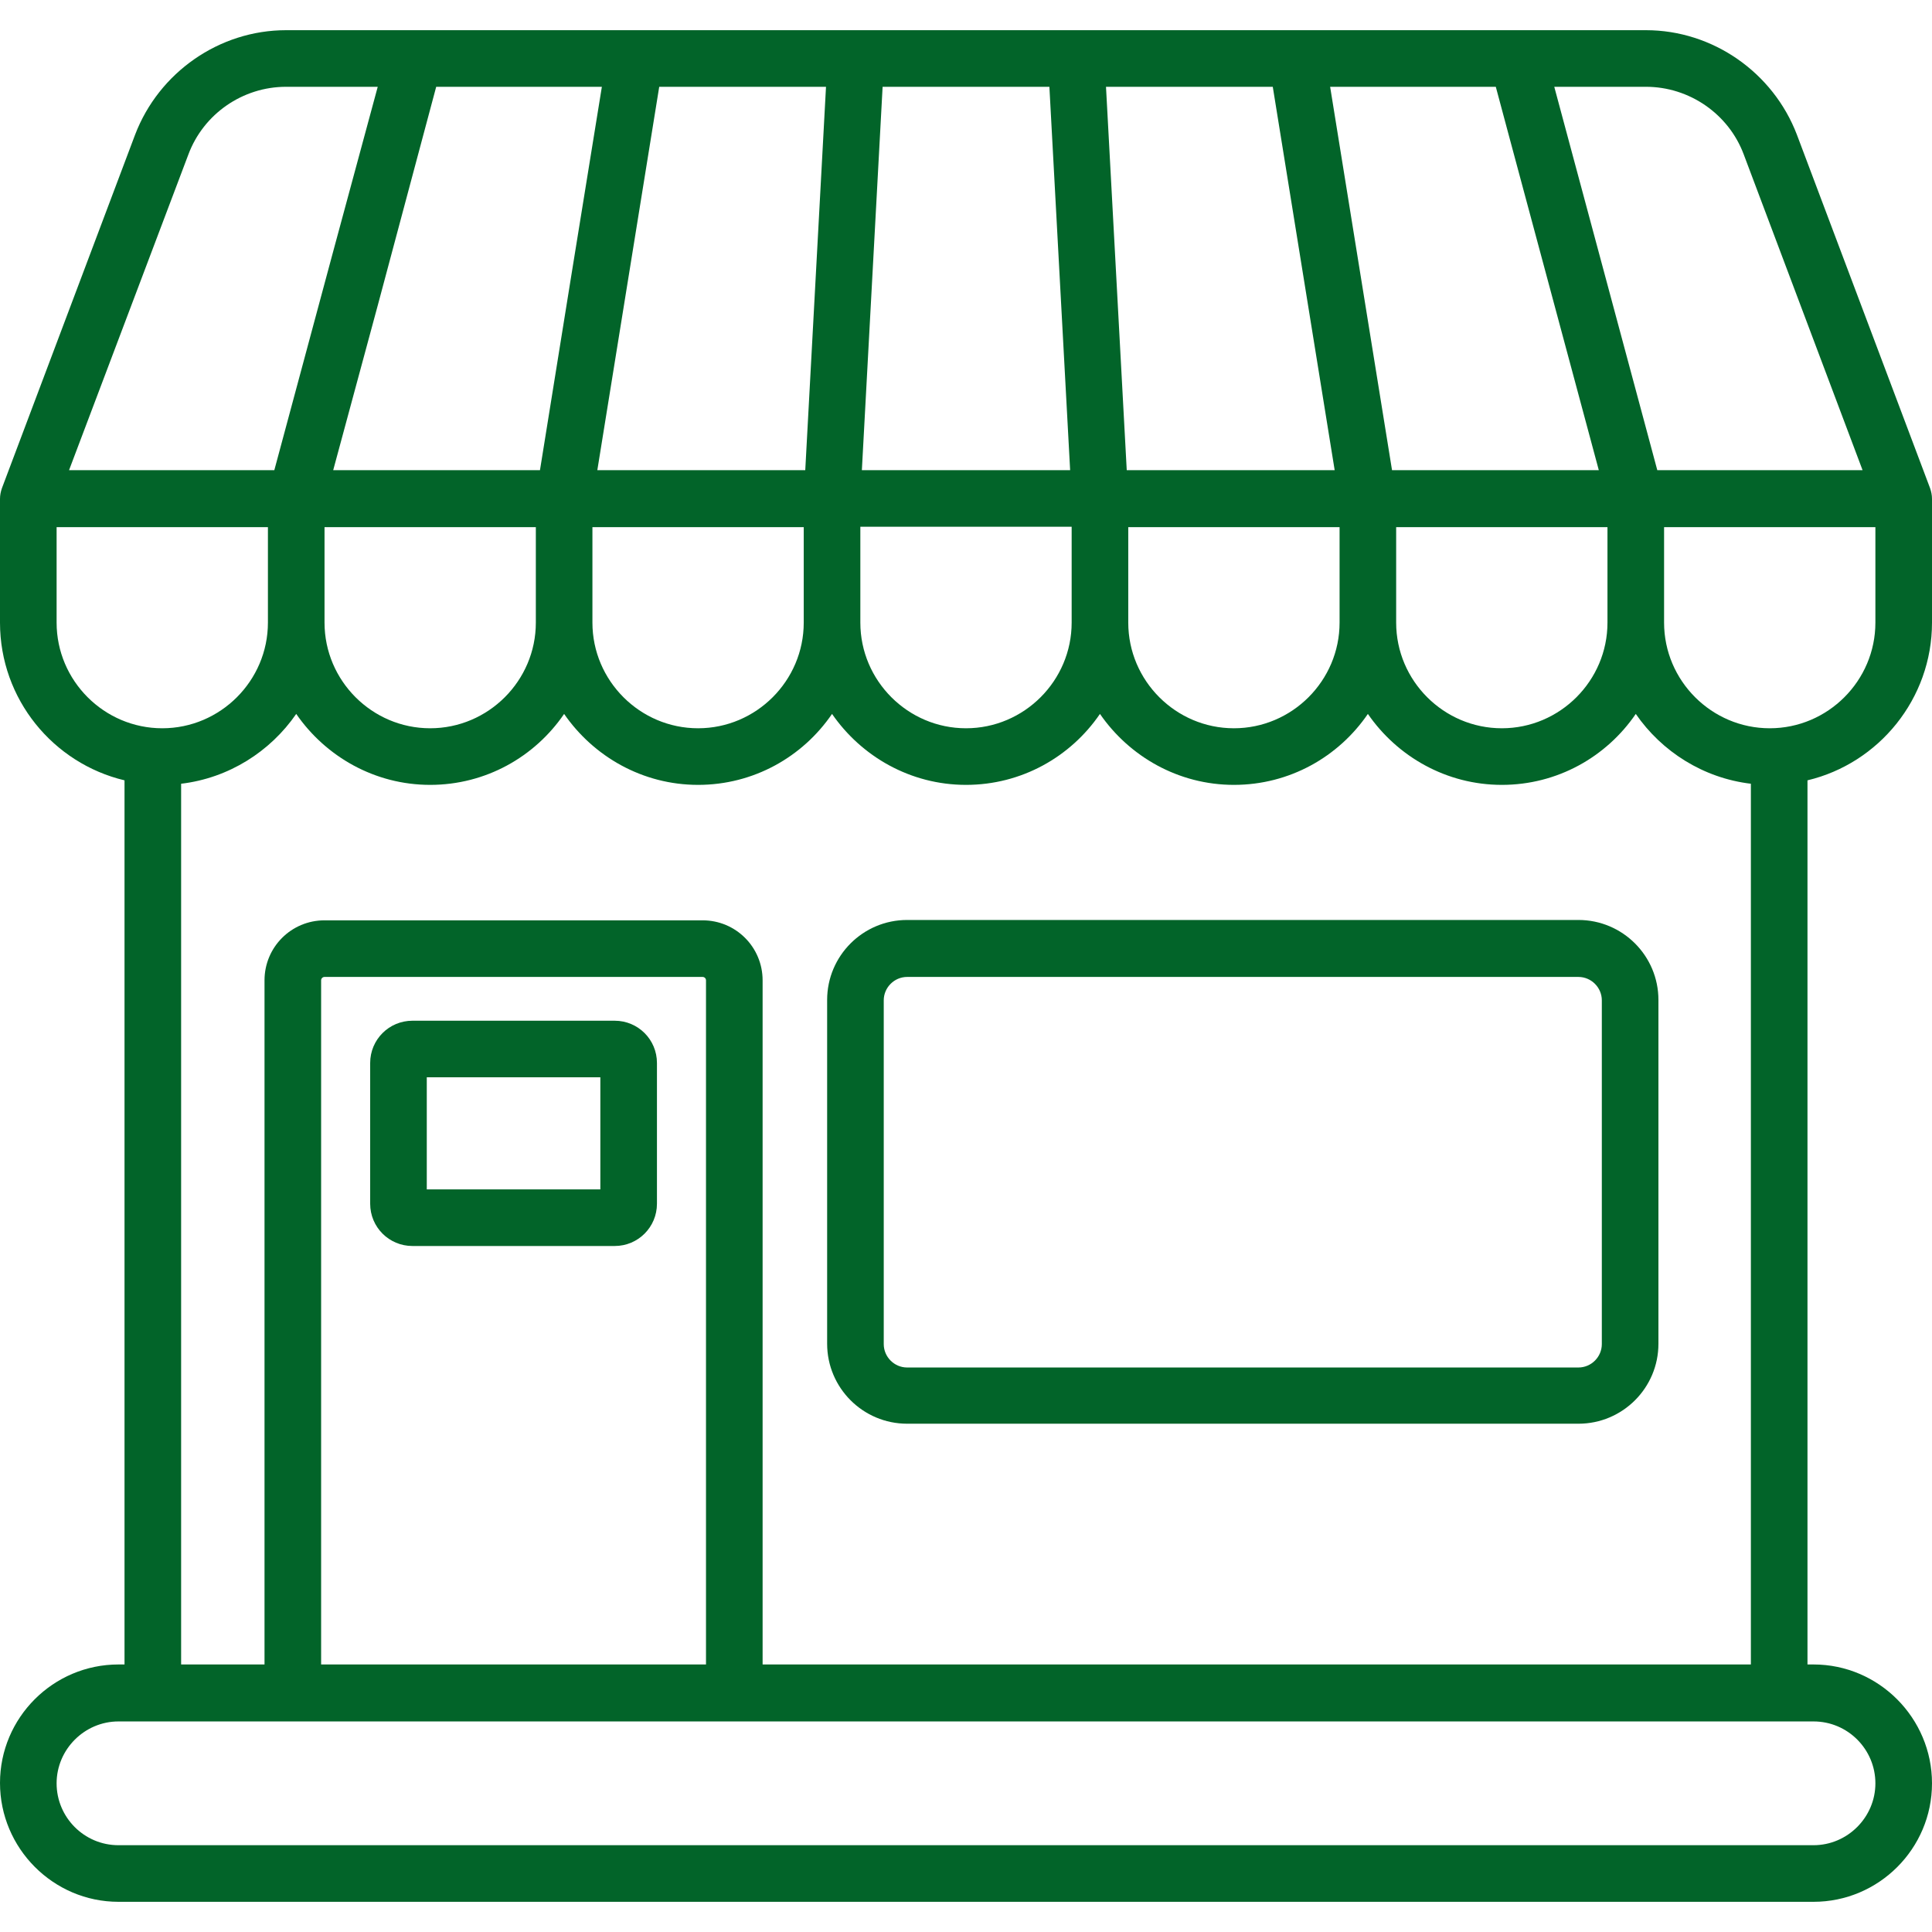 <?xml version='1.0' encoding='utf-8'?>
<svg width="80" height="80" viewBox="0 0 80 80" fill="none" xmlns="http://www.w3.org/2000/svg">
<path d="M80 20.516C79.984 20.516 79.984 20.516 80 20.516V20.516ZM75.094 68.922H74.844V32.312C77.797 31.609 80 28.938 80 25.781V20.656C80 20.5 79.969 20.359 79.922 20.219L74.406 5.578C73.422 3 70.922 1.25 68.156 1.25H11.844C9.078 1.25 6.578 3 5.594 5.578L0.078 20.219C0.031 20.359 0 20.5 0 20.656V25.781C0 28.953 2.203 31.609 5.156 32.312V68.922H4.906C2.203 68.922 0 71.125 0 73.828C0 76.531 2.203 78.75 4.906 78.75H75.094C77.797 78.75 80 76.547 80 73.844C80 71.141 77.797 68.922 75.094 68.922ZM77.656 25.781C77.656 28.188 75.688 30.156 73.281 30.156C70.875 30.156 68.906 28.188 68.906 25.781V21.828H77.656V25.781ZM68.156 3.594C69.953 3.594 71.578 4.719 72.203 6.391L77.125 19.469H68.625L68.109 17.547L64.359 3.594H68.156ZM61.938 3.594L62.453 5.516L66.203 19.469H57.641L55.078 3.594H61.938ZM66.562 21.812V25.781C66.562 28.188 64.594 30.156 62.188 30.156C59.781 30.156 57.812 28.188 57.812 25.781V21.828H66.562V21.812ZM52.703 3.594L55.266 19.469H46.656L45.797 3.594H52.703ZM55.469 21.812V25.781C55.469 28.188 53.5 30.156 51.094 30.156C48.688 30.156 46.719 28.188 46.719 25.781V21.828H55.469V21.812ZM36.547 3.594H43.453L44.312 19.469H35.688L36.547 3.594ZM35.625 21.812H44.375V25.781C44.375 28.188 42.406 30.156 40 30.156C37.594 30.156 35.625 28.188 35.625 25.781V21.812ZM40 32.5C42.297 32.5 44.328 31.344 45.547 29.562C46.766 31.328 48.797 32.5 51.094 32.5C53.391 32.5 55.422 31.344 56.641 29.562C57.859 31.328 59.891 32.5 62.188 32.5C64.484 32.5 66.516 31.344 67.734 29.562C68.812 31.125 70.531 32.219 72.5 32.453V68.922H31.578V40.594C31.578 39.219 30.469 38.109 29.094 38.109H13.438C12.062 38.109 10.953 39.219 10.953 40.594V68.922H7.5V32.453C9.469 32.219 11.188 31.125 12.266 29.562C13.484 31.328 15.516 32.5 17.812 32.5C20.109 32.5 22.141 31.344 23.359 29.562C24.578 31.328 26.609 32.5 28.906 32.5C31.203 32.5 33.234 31.344 34.453 29.562C35.672 31.328 37.703 32.5 40 32.5ZM29.234 40.594V68.922H13.297V40.594C13.297 40.516 13.359 40.453 13.438 40.453H29.094C29.172 40.453 29.234 40.516 29.234 40.594ZM13.438 25.781V21.828H22.188V25.781C22.188 28.188 20.219 30.156 17.812 30.156C15.406 30.156 13.438 28.188 13.438 25.781ZM24.531 25.781V21.828H33.281V25.781C33.281 28.188 31.312 30.156 28.906 30.156C26.5 30.156 24.531 28.188 24.531 25.781ZM34.203 3.594L33.344 19.469H24.734L27.297 3.594H34.203ZM18.062 3.594H24.922L23.672 11.312L22.359 19.469H13.797L15.656 12.594L18.062 3.594ZM7.797 6.406C8.422 4.719 10.047 3.594 11.844 3.594H15.641L13.781 10.469L11.359 19.469H2.859L7.797 6.406ZM2.344 25.781V21.828H11.094V25.781C11.094 28.188 9.125 30.156 6.719 30.156C4.312 30.156 2.344 28.188 2.344 25.781ZM75.094 76.406H4.906C3.484 76.406 2.344 75.25 2.344 73.844C2.344 72.438 3.5 71.281 4.906 71.281H75.094C76.516 71.281 77.656 72.438 77.656 73.844C77.656 75.25 76.5 76.406 75.094 76.406Z" fill="#026429"/>
<path d="M37.562 58.953H65.359C67.188 58.953 68.672 57.469 68.672 55.641V41.406C68.672 39.578 67.188 38.094 65.359 38.094H37.562C35.734 38.094 34.25 39.578 34.25 41.406V55.641C34.25 57.469 35.734 58.953 37.562 58.953ZM36.594 41.422C36.594 40.891 37.031 40.453 37.562 40.453H65.359C65.891 40.453 66.328 40.891 66.328 41.422V55.656C66.328 56.188 65.891 56.625 65.359 56.625H37.562C37.031 56.625 36.594 56.188 36.594 55.656V41.422ZM25.453 42.266H17.078C16.109 42.266 15.328 43.047 15.328 44.016V49.844C15.328 50.812 16.109 51.594 17.078 51.594H25.453C26.422 51.594 27.203 50.812 27.203 49.844V44.016C27.203 43.047 26.422 42.266 25.453 42.266ZM24.859 49.25H17.672V44.609H24.859V49.25Z" fill="#026429"/>
</svg>
